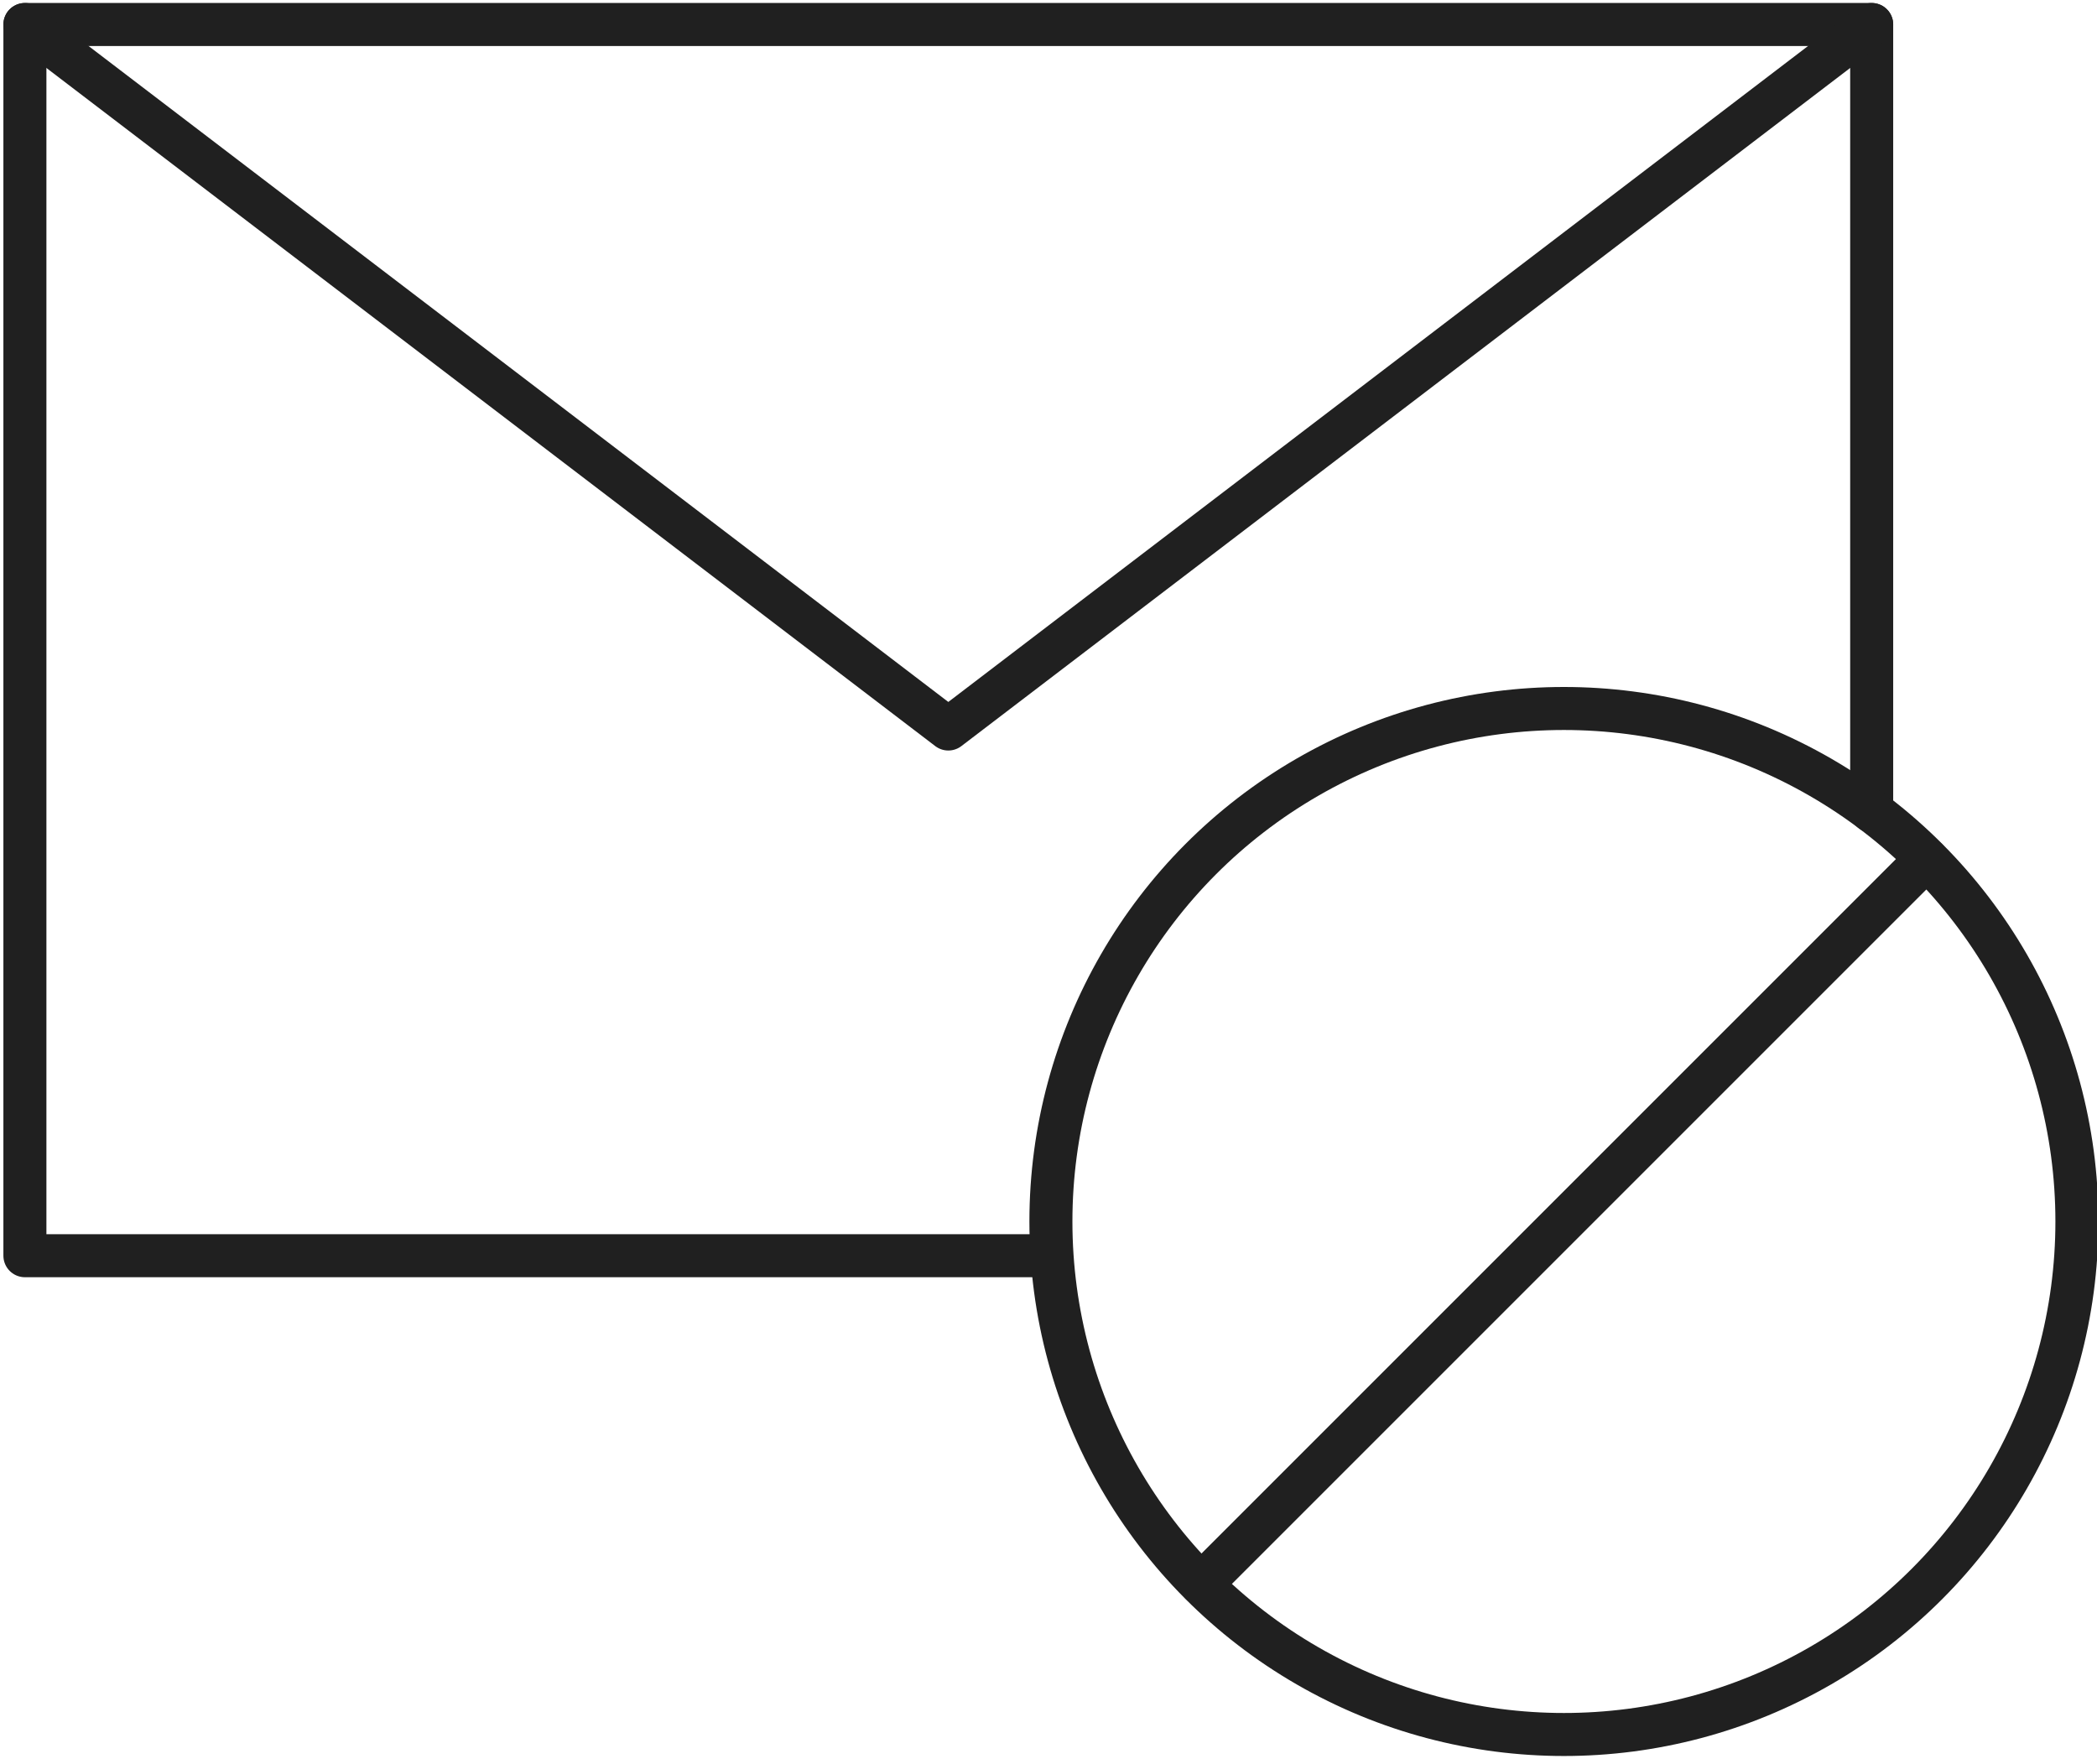 <?xml version="1.0" encoding="utf-8"?>
<!-- Generator: Adobe Illustrator 16.0.0, SVG Export Plug-In . SVG Version: 6.00 Build 0)  -->
<!DOCTYPE svg PUBLIC "-//W3C//DTD SVG 1.1//EN" "http://www.w3.org/Graphics/SVG/1.1/DTD/svg11.dtd">
<svg version="1.1" id="Layer_1" xmlns="http://www.w3.org/2000/svg" xmlns:xlink="http://www.w3.org/1999/xlink" x="0px" y="0px"
	 width="97.5px" height="82px" viewBox="-1.158 0 97.5 82" enable-background="new -1.158 0 97.5 82" xml:space="preserve">
<path fill="none" stroke="#202020" stroke-width="2" stroke-linecap="round" stroke-linejoin="round" stroke-miterlimit="10" d="
	M47.703,58.384H0V1.139h85.866v36.573"/>
<path fill="none" stroke="#202020" stroke-width="2" stroke-linecap="round" stroke-linejoin="round" stroke-miterlimit="10" d="
	M0,1.139l42.934,32.756L85.866,1.139"/>
<path fill="none" stroke="#202020" stroke-width="2" stroke-linecap="round" stroke-linejoin="round" stroke-miterlimit="10" d="
	M88.411,39.939L54.7,73.649"/>
<circle fill="none" stroke="#202020" stroke-width="2" stroke-linecap="round" stroke-linejoin="round" stroke-miterlimit="10" cx="71.556" cy="56.793" r="23.852"/>
</svg>
